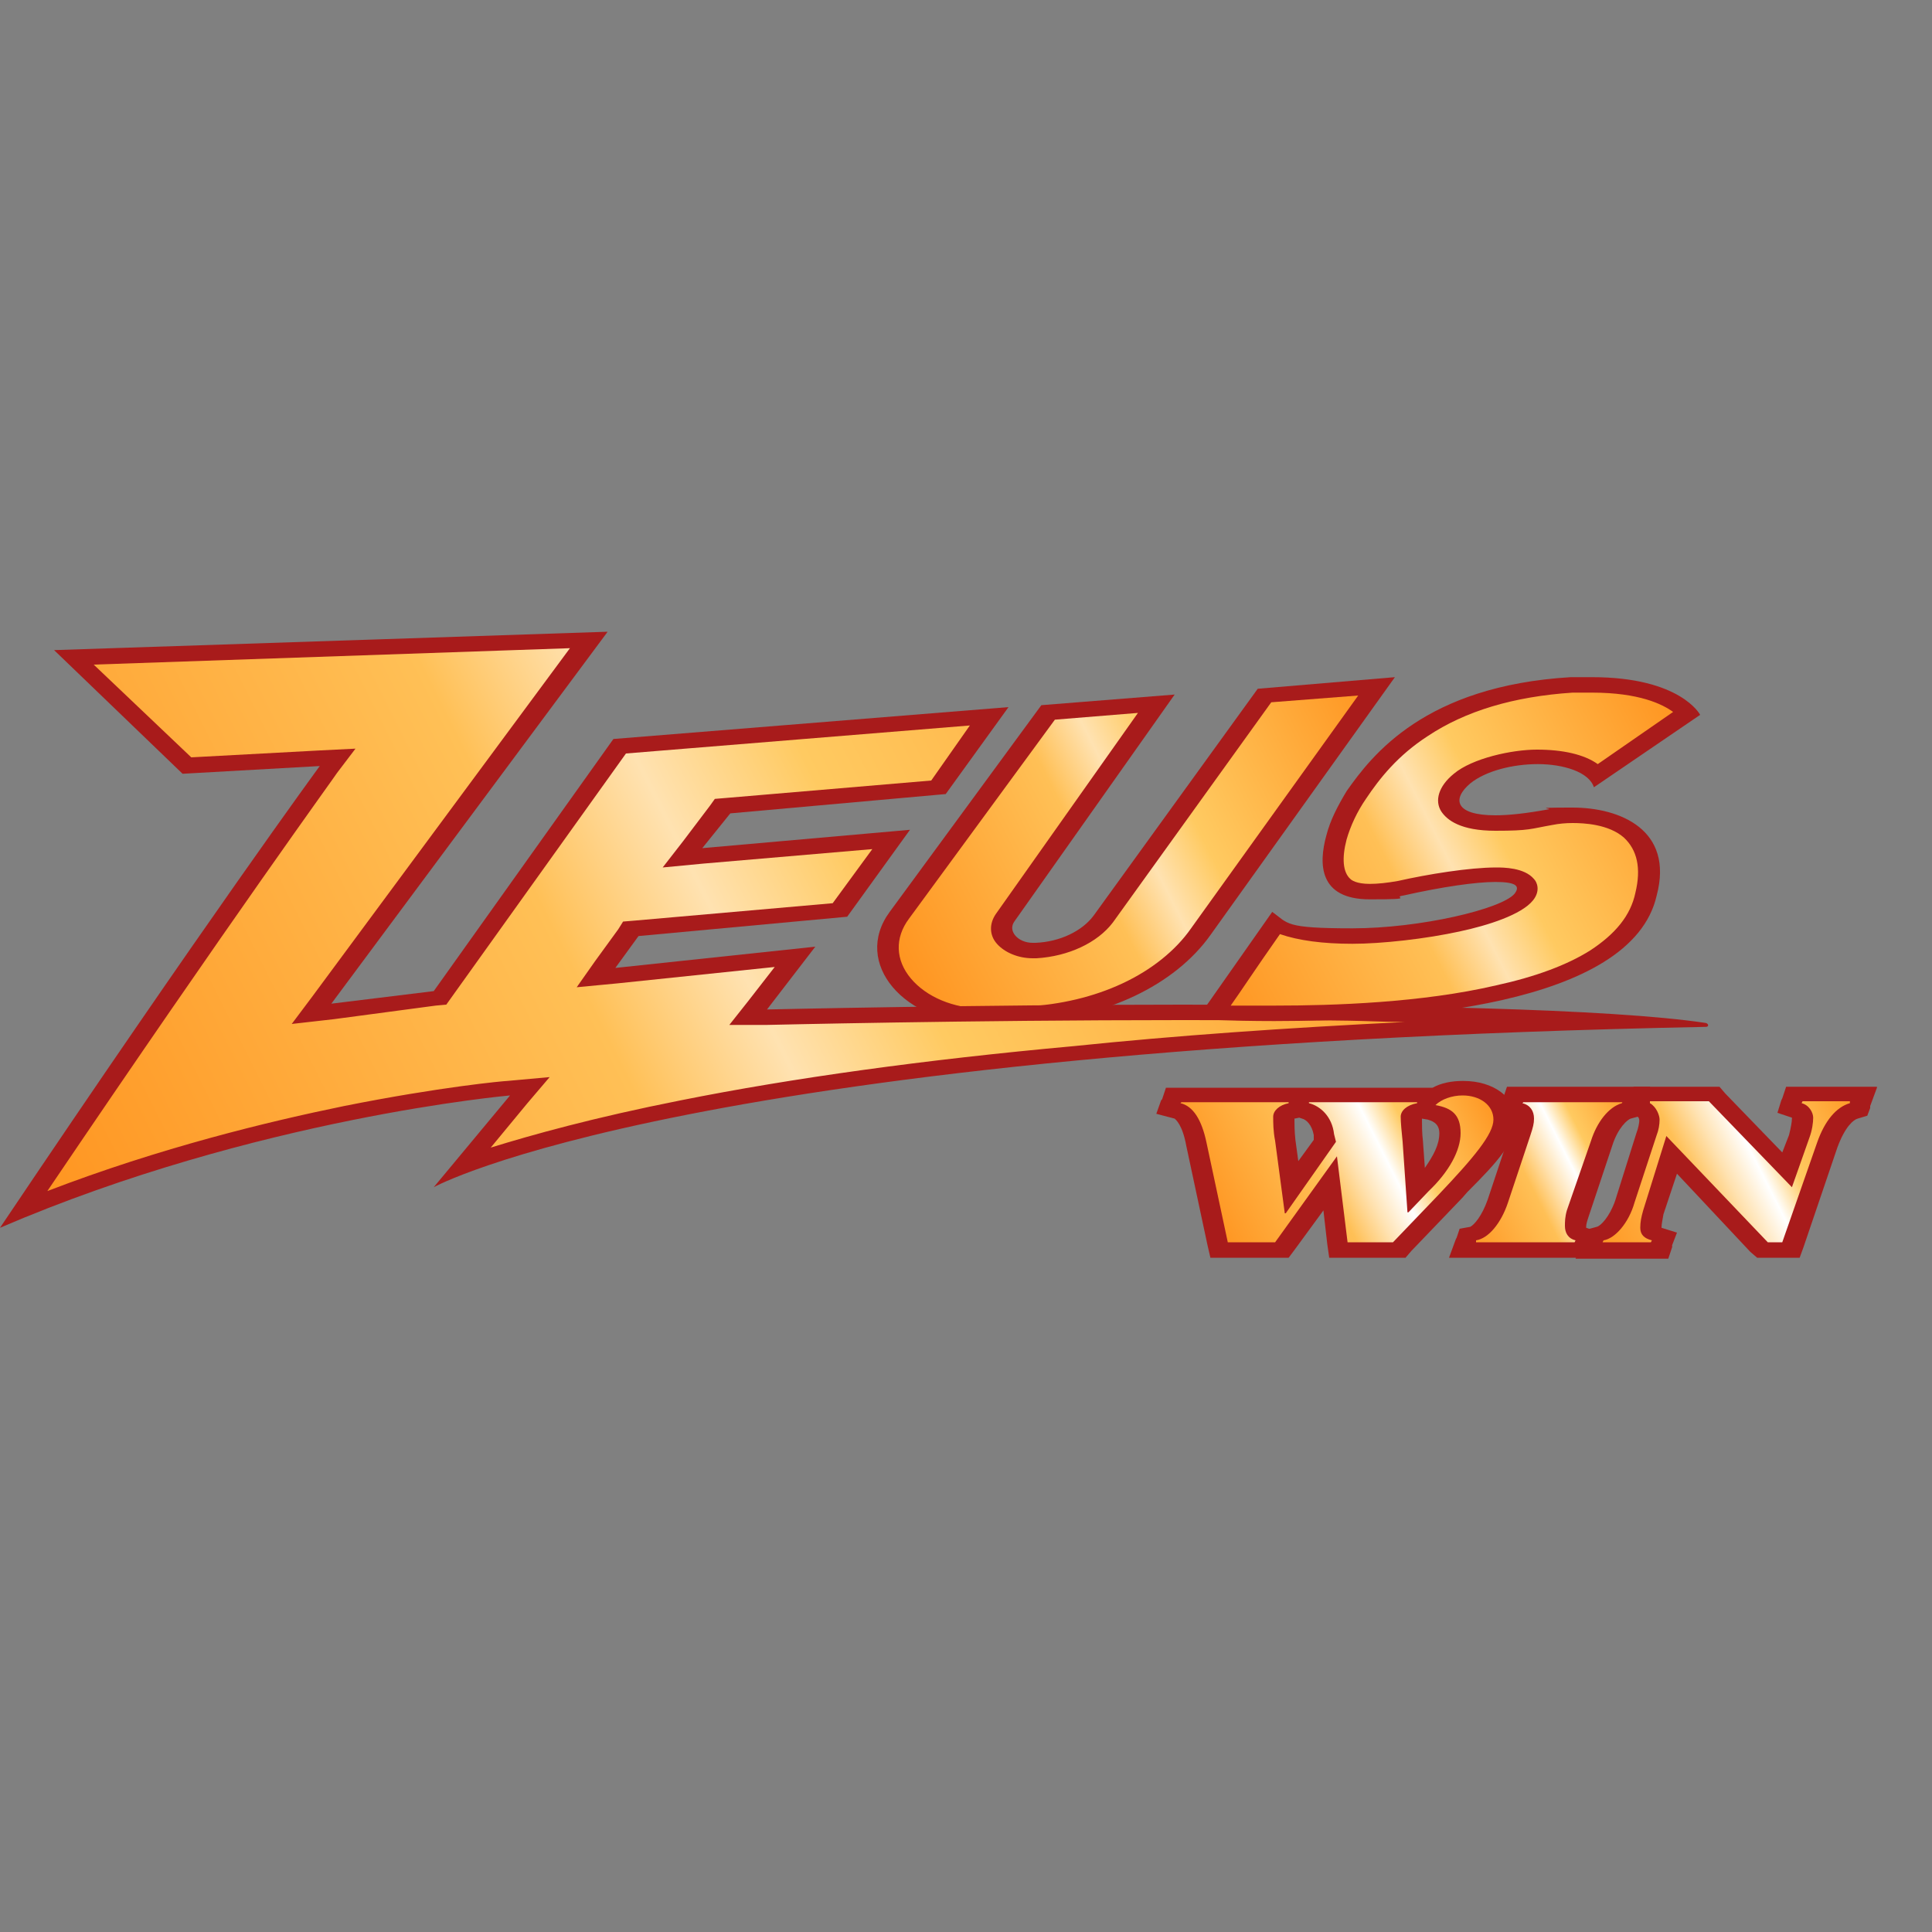<?xml version="1.0"?>
<svg xmlns="http://www.w3.org/2000/svg" version="1.2" viewBox="0 0 200 200" width="140" height="140"><rect x="0" y="0" width="200" height="200" fill="#808080" stroke="none"/><defs><linearGradient id="P" gradientUnits="userSpaceOnUse"/><linearGradient id="g1" x2="1" href="#P" gradientTransform="matrix(51.65,-26.109,13.242,26.196,89.475,94.396)"><stop stop-color="#ff931e"/><stop offset=".4" stop-color="#ffc056"/><stop offset=".5" stop-color="#ffe2b1"/><stop offset=".6" stop-color="#ffca61"/><stop offset="1" stop-color="#ff931e"/></linearGradient><linearGradient id="g2" x2="1" href="#P" gradientTransform="matrix(138.361,-69.903,47.439,93.898,-4.639,110.924)"><stop stop-color="#ff931e"/><stop offset=".4" stop-color="#ffc056"/><stop offset=".5" stop-color="#ffe2b1"/><stop offset=".6" stop-color="#ffca61"/><stop offset="1" stop-color="#ff931e"/></linearGradient><linearGradient id="g3" x2="1" href="#P" gradientTransform="matrix(51.523,-26.018,13.231,26.2,121.294,96.267)"><stop stop-color="#ff931e"/><stop offset=".4" stop-color="#ffc056"/><stop offset=".5" stop-color="#ffe2b1"/><stop offset=".6" stop-color="#ffca61"/><stop offset="1" stop-color="#ff931e"/></linearGradient><linearGradient id="g4" x2="1" href="#P" gradientTransform="matrix(29.294,-14.806,11.252,22.261,123.435,123.947)"><stop stop-color="#ff931e"/><stop offset=".4" stop-color="#ffc056"/><stop offset=".5" stop-color="#ffe2b1"/><stop offset=".6" stop-color="#fff"/><stop offset=".7" stop-color="#ffca61"/><stop offset="1" stop-color="#ff931e"/></linearGradient><linearGradient id="g5" x2="1" href="#P" gradientTransform="matrix(20.828,-10.543,7.903,15.613,148.875,124.42)"><stop stop-color="#ff931e"/><stop offset=".4" stop-color="#ffc056"/><stop offset=".5" stop-color="#ffe2b1"/><stop offset=".6" stop-color="#fff"/><stop offset=".7" stop-color="#ffca61"/><stop offset="1" stop-color="#ff931e"/></linearGradient><linearGradient id="g6" x2="1" href="#P" gradientTransform="matrix(29.138,-14.714,9.629,19.068,162.414,125.382)"><stop stop-color="#ff931e"/><stop offset=".4" stop-color="#ffc056"/><stop offset=".5" stop-color="#ffe2b1"/><stop offset=".6" stop-color="#fff"/><stop offset=".7" stop-color="#ffca61"/><stop offset="1" stop-color="#ff931e"/></linearGradient></defs><style>.a{fill:url(#g1)}.b{fill:#a81b1b}.c{fill:url(#g2)}.d{fill:url(#g3)}.e{fill:url(#g4)}.f{fill:url(#g5)}.g{fill:url(#g6)}</style><path class="a" d="m101.8 105.2c-3.5 0-6.6-1.3-8.4-3.5-1.8-2.1-1.9-4.7-0.3-7l15.4-21 11.2-0.8-15.7 22.1c-0.5 0.7-0.4 1.6 0.2 2.3 0.6 0.7 1.6 1.1 2.7 1.1 1.2 0 0.2 0 0.3 0h0.1c2.9-0.1 5.5-1.4 6.9-3.2l16.7-23.2 11.6-0.9-18.2 25.3c-3.5 4.9-10.4 8.2-18 8.6l-3.8 0.1q-0.3 0-0.7 0z"/><path class="b" d="m144.4 70.1l-14.2 1.2-17 23.5c-1.2 1.6-3.5 2.7-6 2.8h-0.1q-0.1 0-0.2 0c-1.5 0-2.6-1.2-1.9-2.2l16.6-23.5-13.8 1.1-15.7 21.4c-3.9 5.3 1.5 11.6 9.7 11.6 8.1 0 0.5 0 0.8-0.1l3.8-0.1c8-0.4 15.2-3.8 18.9-9zm-3.8 1.9l-17.3 24.1c-1.6 2.3-4.1 4.3-7.1 5.7-3 1.4-6.4 2.2-10 2.4l-3.8 0.2q-0.3 0-0.6 0c-3.1 0-5.9-1.2-7.5-3.1-1.6-1.9-1.7-4.2-0.2-6.2l15.1-20.6 8.6-0.7-14.7 20.8c-0.7 1-0.7 2.2 0.1 3.1 0.8 0.9 2.2 1.5 3.7 1.5 1.6 0 0.2 0 0.3 0h0.1c3.3-0.2 6.3-1.6 7.9-3.7l16.4-22.8 9-0.7"/><path class="c" d="m2.5 125.1c20.1-29.8 31.4-45.3 31.5-45.4l1-1.3-15.6 0.8-11.7-11.2 53.3-1.8-28.7 38.7 13.3-1.6 18.6-26.1 38.3-3.1-5.3 7.3-22.4 2-4.1 5.4 21.6-1.9-5.3 7.2-21.7 2-3.5 5 20.5-2.1-4.8 6.3 1.9-0.1c0.2 0 20.6-0.4 43-0.4 22.3 0 34 0.3 44 0.9-29.1 0.9-66.4 3.2-95.6 8.9-11.8 2.4-18.9 4.6-22.7 6l6.8-8.2-2.2 0.2c-0.3 0-24.9 2.2-50.2 12.5z"/><path class="b" d="m62.8 65.4l-57.2 1.9 13.3 12.8 14.2-0.8c0 0-11.8 16.1-33.1 47.8 26.5-11.4 52.8-13.7 52.8-13.7l-7.9 9.5c0 0 26.1-14.5 131.7-16.6 0.3 0 0.3-0.3 0-0.4-9.9-1.5-33-1.9-54.2-1.9-21.2 0-43 0.5-43 0.5l5-6.5-20.7 2.2 2.4-3.3 21.6-2 6.5-9-21.5 1.9 2.9-3.6 22.3-2 6.5-9-40.9 3.3-18.6 26.1-10.6 1.3 28.6-38.5zm-3.8 1.7l-26.7 36.1-2.1 2.8 4.4-0.5 10.5-1.4 1.1-0.1 0.5-0.7 18.1-25.3 35.6-2.9-4 5.7-21.2 1.8-1.2 0.1-0.5 0.7-2.8 3.7-2.1 2.7 4.2-0.4 17.5-1.5-4.1 5.6-20.5 1.8-1.2 0.1-0.5 0.8-2.4 3.3-1.9 2.7 4.2-0.4 16.3-1.7-2.8 3.6-1.9 2.4h3.9c0.2 0 20.6-0.5 42.9-0.5 22.3 0 16.3 0.1 23.1 0.2-12.2 0.6-23.7 1.4-34.3 2.5-15.4 1.4-29.1 3.3-40.6 5.6-9.1 1.8-15.5 3.6-19.7 4.9l3.8-4.6 2.3-2.7-4.4 0.4c-0.3 0-6.9 0.6-16.9 2.6-7.8 1.6-19 4.3-30.7 8.8 19.2-28.4 29.9-43.1 30-43.3l1.9-2.5-4 0.2-13 0.7-10.1-9.6z"/><path class="d" d="m131.9 104.9c-2.7 0-4.9-0.1-6.3-0.1 0.9-1.2 2.7-3.8 6.4-9.2 1.9 0.9 4.6 1.3 7.9 1.3 7.3 0 16.3-2 17.8-4.1 0.5-0.7 0.4-1.2 0.1-1.5-0.6-0.7-2-0.8-3-0.8-2.7 0-6.8 0.8-9.9 1.4q-1.8 0.4-3.2 0.4-1.9 0-2.8-0.8c-1-0.9-1.2-2.5-0.6-4.8q0.6-2.2 2.1-4.4c3.3-4.9 8.9-10.6 22.3-11.4q1.1 0 2.1 0c6.5 0 9 2 9.8 2.9l-9.3 6.4c-1.1-1.2-3.3-1.9-6.2-1.9-2.8 0-6.1 0.9-7.7 2.3-1.3 1.1-1.7 2.2-1.2 3.1 0.5 0.7 1.6 1.5 4.6 1.5 3.1 0 3.5-0.2 5.7-0.6 0.7-0.2 1.5-0.2 2.3-0.2 2.5 0 4.8 0.6 6.2 1.8q2.4 2.2 1.4 6.3c-1.1 4.7-6.2 8.2-15.2 10.2-7.8 1.8-17 2.2-23.3 2.2z"/><path class="b" d="m164.8 70.1q-1.1 0-2.2 0c-15.1 0.9-20.6 8.1-23.2 11.8-0.9 1.5-1.7 3-2.1 4.6-0.8 2.9-0.8 6.6 4.5 6.6 5.2 0 2.1-0.2 3.5-0.4 4-0.9 7.5-1.4 9.5-1.4 2.1 0 2.6 0.4 2 1.2-1.3 1.6-9.8 3.6-16.8 3.6-7.1 0-6.6-0.5-8.3-1.7-7 10-7.8 11.1-7.8 11.1 0 0 3.3 0.2 8 0.2 12.9 0 37-1.5 39.6-13 1.8-6.8-3.8-9.1-8.7-9.1-4.8 0-1.7 0.1-2.6 0.2q-3.3 0.6-5.4 0.6c-4.2 0-4.5-1.7-2.6-3.3 1.6-1.3 4.4-2 7-2 2.6 0 5.3 0.8 5.8 2.4l11-7.5c0 0-2-3.9-11.2-3.9zm0 1.6c4.9 0 7.3 1.2 8.4 2l-7.8 5.4c-1.4-1-3.6-1.5-6.3-1.5-2.6 0-6.7 0.9-8.6 2.5-1.6 1.3-2 2.8-1.3 3.9 0.6 0.9 2 2 5.6 2 3.6 0 3.6-0.2 5.9-0.6q1-0.2 2.1-0.2c1.1 0 3.7 0.1 5.3 1.5 1.4 1.3 1.8 3.2 1.2 5.7q0 0 0 0c-0.5 2.4-2.1 4.3-4.7 6-2.4 1.5-5.6 2.7-9.7 3.6-7.7 1.8-16.8 2.1-23 2.1-6.2 0-3.3 0-4.5 0 1-1.4 2.5-3.7 5.1-7.4q2.9 1 7.5 1c3 0 7.6-0.5 11.2-1.3 2.8-0.6 6.3-1.7 7.5-3.2 0.8-1 0.4-1.9 0.1-2.2-1-1.2-3.2-1.2-3.9-1.2-2.8 0-7.1 0.7-10.2 1.4q-1.7 0.3-2.9 0.3c-1.4 0-1.9-0.4-2-0.5-0.8-0.7-0.9-2.2-0.4-4.1 0.4-1.4 1.1-2.9 2-4.2 1.4-2.1 3.3-4.5 6.4-6.5 3.9-2.6 8.9-4.1 15-4.5q1 0 2 0"/><path class="e" d="m138.6 129.5l-0.9-7-5 7h-6.5l-2.3-11.1c-0.5-2.2-1.3-3.2-2-3.4l-0.9-0.2 0.5-1.5h26.7l-0.2 0.4c0.9-0.7 2.1-1 3.4-1 2.5 0 4.4 1.4 4.4 3.2 0 1.8-1.7 3.8-4.8 7.1q-0.5 0.5-1.1 1.2l-5 5.3h-6.3zm8.4-14.5c-0.3 0.1-0.8 0.3-0.8 0.7 0 0.5 0.1 1.6 0.1 2.5l0.4 5.2 0.4-0.5c2-2 3.1-4 3.1-5.6 0-1.6-0.3-1.8-1.9-2.1l-0.9-0.2h-0.4zm-12.6-0.1l-0.6 0.1c-0.3 0.1-0.9 0.2-0.9 0.6 0 0.6 0.1 1.5 0.2 2.4l0.7 4.9 3.4-4.8-0.1-0.6c-0.1-1.5-1.1-2.3-1.8-2.5l-0.9-0.2v0.1z"/><path class="b" d="m151.4 111.9c-1.1 0-2.2 0.2-3.1 0.7h-27.6l-0.4 1.2-0.1 0.1-0.5 1.4 1.9 0.5c0.1 0.1 0.8 0.6 1.2 2.8l2.2 10.3 0.3 1.3h8.1l0.6-0.8 3-4.1 0.4 3.5 0.2 1.4h7.9l0.6-0.7 4.7-4.9q0.6-0.6 1.1-1.2c3.2-3.2 5-5.2 5-7.5 0-2.3-2.3-4-5.4-4zm0 1.5c1.8 0 3.2 1 3.2 2.5 0 1.5-2 3.9-5.7 7.8l-4.7 4.9h-4.7l-1.1-8.9-6.4 8.9h-4.9l-2.2-10.3c-0.5-2.4-1.4-3.8-2.7-4.1l0.1-0.1h11.1v0.1c-1 0.2-1.6 0.8-1.6 1.4 0 0.6 0 1.5 0.2 2.5l1 7.5h0.1l5.2-7.4-0.2-0.8c-0.2-1.8-1.4-2.9-2.6-3.2v-0.1h11.2v0.1c-1.1 0.2-1.7 0.8-1.7 1.4 0 0.6 0.1 1.6 0.2 2.6l0.5 7.3h0.1l2.1-2.2c2.1-2 3.3-4.2 3.3-6 0-1.9-0.9-2.6-2.6-2.9 0.6-0.6 1.7-1 2.8-1m-17.5 2.4q0 0 0.1 0l0.5-0.1 0.3 0.1c0.4 0.1 1 0.6 1.2 1.7v0.1 0.4l-1.6 2.2-0.3-2.2c-0.1-0.9-0.1-1.7-0.1-2.2zm13.2 0q0 0 0.1 0l0.6 0.1c0.3 0.1 1.2 0.3 1.2 1.4 0 1.2-0.6 2.3-1.5 3.6l-0.2-2.8c-0.1-0.8-0.1-1.7-0.1-2.3z"/><path class="f" d="m151.4 129.5l0.6-1.6 0.6-0.2c0.6-0.1 1.8-1.3 2.5-3.3l2.3-7c0.2-0.7 0.3-1.2 0.3-1.6 0-0.3-0.2-0.7-0.4-0.8l-0.9-0.2 0.5-1.5h12.6l-0.6 1.6-0.5 0.1c-0.8 0.2-1.9 1.4-2.6 3.4l-2.4 7.2c-0.2 0.7-0.3 1.1-0.3 1.3 0 0.3 0.1 0.7 0.5 0.9l0.9 0.2-0.5 1.4h-12.6z"/><path class="b" d="m170.8 112.5h-14.8l-0.4 1.2v0.2l-0.5 1.3 1.5 0.5q0 0 0 0.1c0 0.4 0 0.8-0.3 1.5l-2.3 6.9c-0.6 1.7-1.4 2.6-1.8 2.8l-1.1 0.2-0.3 0.9-0.1 0.2-0.7 1.9h14.8l0.4-1.1 0.1-0.2 0.4-1.3-1.5-0.5q0 0 0-0.1c0-0.3 0.1-0.6 0.3-1.2l2.4-7.2c0.6-1.9 1.6-2.7 1.9-2.8l1.1-0.3 0.2-0.8 0.1-0.2 0.7-1.9zm-2.8 1.5l-0.1 0.2c-1.4 0.4-2.6 2-3.2 3.9l-2.5 7.2c-0.2 0.7-0.2 1.2-0.2 1.6 0 0.7 0.3 1.3 1.1 1.5l-0.1 0.2h-10.2v-0.2c1.3-0.2 2.6-1.8 3.3-3.9l2.3-6.9c0.3-0.9 0.4-1.3 0.4-1.8 0-0.8-0.4-1.4-1.2-1.6l0.1-0.1h10.3"/><path class="g" d="m182.4 129.5l-9.3-9.9-1.9 6c-0.2 0.6-0.3 1.1-0.3 1.6 0 0.6 0.4 0.5 0.5 0.6l0.8 0.2-0.5 1.5h-7.2l0.5-1.6 0.6-0.1c0.7-0.2 1.9-1.3 2.6-3.3l2.2-7c0.2-0.6 0.3-1.1 0.3-1.5 0-0.3-0.3-0.9-0.6-1.1l-0.6-0.3 0.5-1.3h7.4l7.6 7.8 1.2-3.4c0.3-0.9 0.4-1.5 0.4-1.9 0-0.3-0.2-0.7-0.5-0.8l-0.8-0.2 0.5-1.4h7.1l-0.5 1.5-0.5 0.1c-1 0.3-2 1.6-2.7 3.6l-3.8 10.9h-3z"/><path class="b" d="m194.3 112.5h-9.4l-0.4 1.2-0.1 0.2-0.4 1.3 1.5 0.5q0 0 0 0.1c0 0.3-0.1 0.9-0.3 1.7l-0.7 1.8-5.9-6.1-0.6-0.7h-8.9l-0.4 1.2v0.2l-0.4 1 1.2 0.7c0.1 0 0.2 0.2 0.2 0.4 0 0.2-0.1 0.8-0.3 1.3l-2.2 7c-0.6 1.7-1.5 2.6-1.9 2.7l-1.1 0.3-0.3 0.8-0.1 0.2-0.7 2h9.6l0.4-1.2v-0.2l0.5-1.3-1.6-0.5c0-0.4 0.1-0.8 0.2-1.4l1.4-4.2 7.6 8.1 0.7 0.6h4.4l0.4-1.1 3.5-10.3c0.8-2.2 1.7-2.9 2.1-3l1-0.3 0.3-0.8v-0.2l0.7-1.9zm-2.8 1.5v0.2c-1.4 0.4-2.6 1.8-3.4 4.1l-3.6 10.3h-1.5l-10.5-11-2.4 7.7c-0.2 0.7-0.3 1.2-0.3 1.8 0 0.7 0.4 1.1 1.2 1.3l-0.1 0.2h-5l0.1-0.2c1.2-0.2 2.6-1.8 3.2-3.9l2.3-7c0.2-0.5 0.3-1.1 0.3-1.6 0-0.4-0.3-1.3-1-1.7v-0.2h6.1l8.6 8.9 1.8-5.1c0.3-0.8 0.4-1.6 0.4-2.1 0-0.5-0.4-1.3-1.2-1.5l0.1-0.2z"/></svg>
